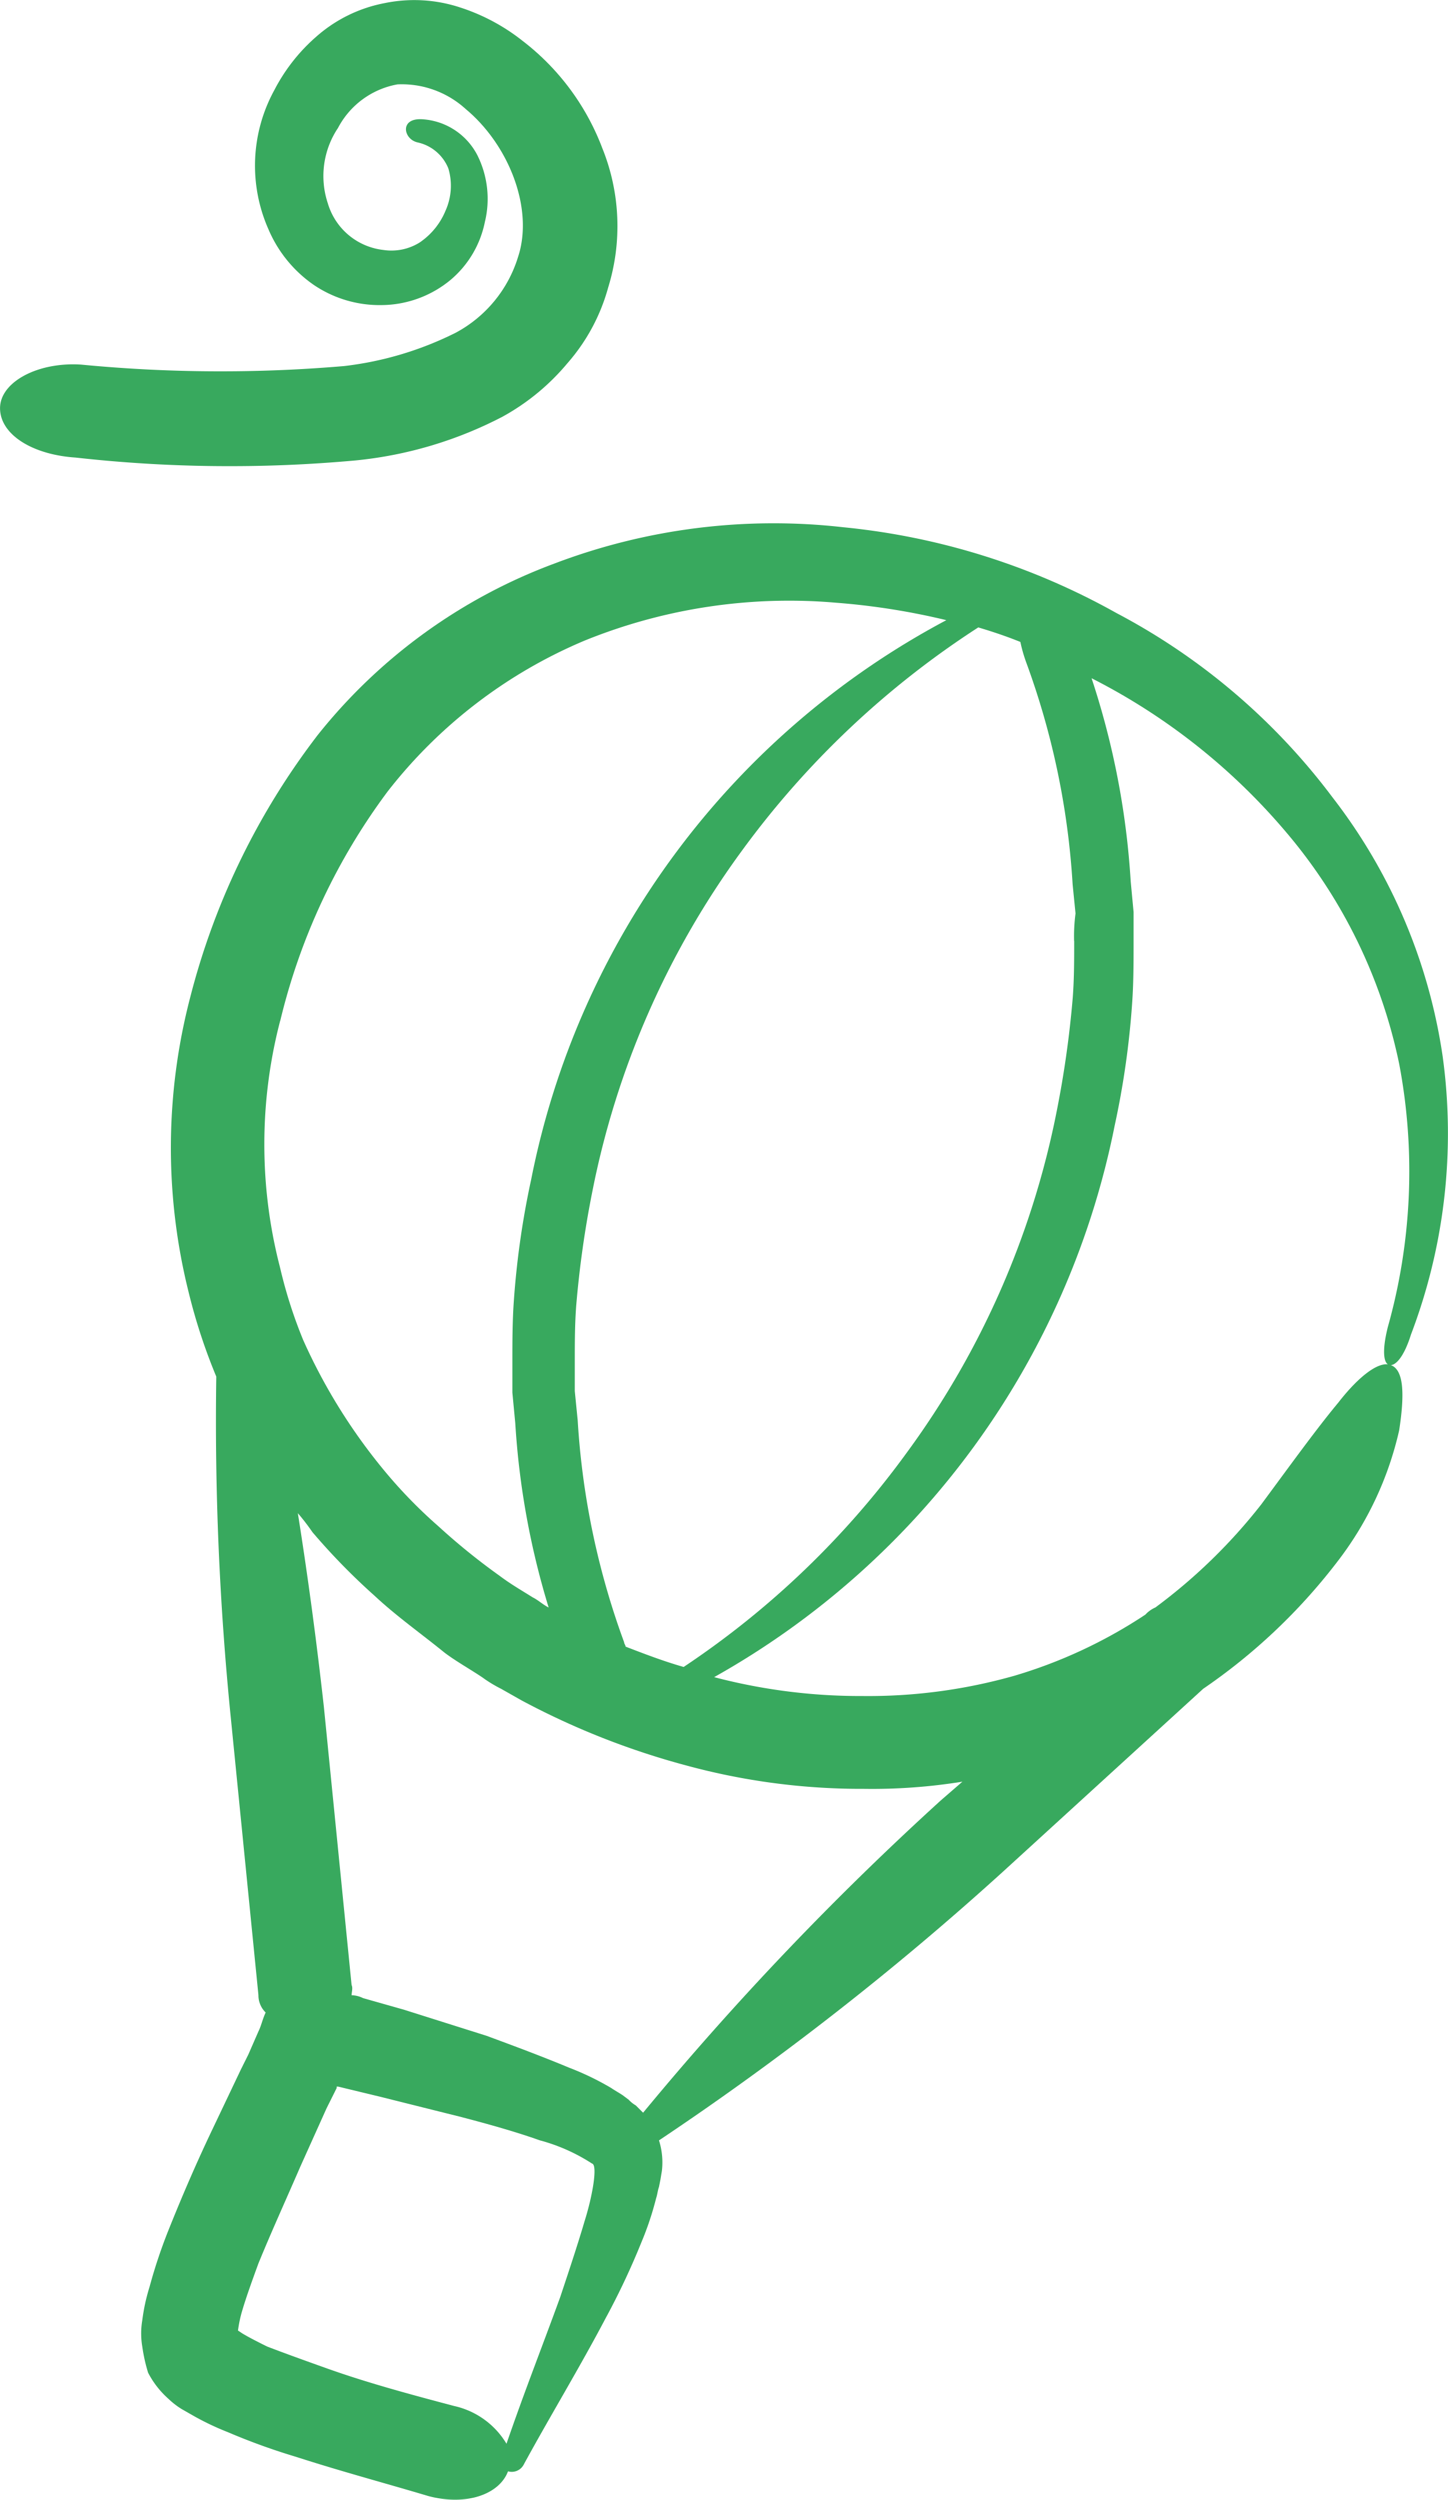<svg xmlns="http://www.w3.org/2000/svg" width="62.9" height="108.553" viewBox="0 0 62.9 108.553"><g transform="translate(-50.1 -13.887)"><g transform="translate(50.1 13.887)"><path d="M116.366,73.129a24.041,24.041,0,0,0-4.792-11.286,28.057,28.057,0,0,0-9.395-8.007,30.318,30.318,0,0,0-11.854-3.72,26.8,26.8,0,0,0-12.547,1.576A23.676,23.676,0,0,0,67.5,59.132a31.513,31.513,0,0,0-5.548,11.412,25.868,25.868,0,0,0-.063,12.8A24.8,24.8,0,0,0,63.088,87a128.811,128.811,0,0,0,.631,14.817l1.2,12.043a1.044,1.044,0,0,0,.315.757c-.126.252-.189.567-.315.82l-.441,1.009-.315.631-1.2,2.522c-.694,1.45-1.324,2.9-1.955,4.477a22.464,22.464,0,0,0-.82,2.459,8.3,8.3,0,0,0-.315,1.45,3.423,3.423,0,0,0,0,1.135,7.331,7.331,0,0,0,.252,1.135,3.926,3.926,0,0,0,.883,1.135,3.465,3.465,0,0,0,.567.441l.441.252a11.784,11.784,0,0,0,1.576.757,27.934,27.934,0,0,0,2.963,1.072c1.955.631,3.846,1.135,5.738,1.7,1.639.441,3.089-.063,3.468-1.072h0a.588.588,0,0,0,.694-.315h0c1.135-2.081,2.4-4.161,3.531-6.305a32.31,32.31,0,0,0,1.576-3.342,13.292,13.292,0,0,0,.631-1.892c.063-.189.063-.315.126-.5l.063-.315.063-.378a3.167,3.167,0,0,0-.126-1.324A128.33,128.33,0,0,0,97.261,108.5l8.7-7.944a25.285,25.285,0,0,0,5.8-5.485,14.6,14.6,0,0,0,2.711-5.738c.252-1.639.189-2.648-.378-2.837-.5-.189-1.387.5-2.27,1.639-.946,1.135-2.081,2.711-3.342,4.414a23.8,23.8,0,0,1-4.6,4.477,1.319,1.319,0,0,0-.378.252l-.063.063a21.169,21.169,0,0,1-5.675,2.648,23.294,23.294,0,0,1-6.62.883,24.993,24.993,0,0,1-6.431-.82,35.376,35.376,0,0,0,17.4-23.959,36.945,36.945,0,0,0,.757-5.3c.063-.883.063-1.765.063-2.648V66.824L102.81,65.5a34.738,34.738,0,0,0-1.7-8.827,27.175,27.175,0,0,1,8.449,6.683,22.576,22.576,0,0,1,4.918,10.088,24.993,24.993,0,0,1-.5,11.412h0c-.252,1.009-.189,1.576.063,1.639s.631-.315.946-1.324h0A24.557,24.557,0,0,0,116.366,73.129Zm-50.5-1.576a27.293,27.293,0,0,1,4.666-9.962A21.307,21.307,0,0,1,79.1,55.034,23.637,23.637,0,0,1,90.01,53.394a30.343,30.343,0,0,1,4.792.757A35.224,35.224,0,0,0,76.77,78.425a36.944,36.944,0,0,0-.757,5.3c-.063.883-.063,1.765-.063,2.648v1.324l.126,1.324a34.456,34.456,0,0,0,1.45,8.007c-.252-.126-.441-.315-.694-.441-.5-.315-.946-.567-1.45-.946a28.124,28.124,0,0,1-2.648-2.144A20.936,20.936,0,0,1,70.4,91.1a24.686,24.686,0,0,1-3.531-5.675,20.3,20.3,0,0,1-1.009-3.153A21.284,21.284,0,0,1,65.862,71.553ZM79.1,123.633c-.315,1.072-.694,2.207-1.072,3.342-.757,2.081-1.576,4.161-2.333,6.368a3.543,3.543,0,0,0-2.27-1.639c-1.892-.5-3.783-1.009-5.548-1.639-.883-.315-1.765-.631-2.585-.946-.378-.189-.757-.378-1.072-.567l-.189-.126h0a5.6,5.6,0,0,1,.189-.883c.189-.631.441-1.324.694-2.018.567-1.387,1.2-2.774,1.828-4.224l1.135-2.522.315-.631.126-.252h0v-.063h.063l1.828.441,3.531.883c1.2.315,2.333.631,3.4,1.009a7.922,7.922,0,0,1,2.27,1.009C79.67,121.237,79.418,122.624,79.1,123.633ZM95.5,104.591l-.946.82a131.354,131.354,0,0,0-12.925,13.556l-.315-.315a1.376,1.376,0,0,1-.315-.252l-.252-.189c-.189-.126-.315-.189-.5-.315a12.117,12.117,0,0,0-1.828-.883c-1.2-.5-2.4-.946-3.594-1.387l-3.594-1.135-1.765-.5a1.188,1.188,0,0,0-.5-.126c0-.126.063-.315,0-.441l-1.2-12.043c-.315-2.837-.694-5.675-1.135-8.449a9.268,9.268,0,0,1,.631.82,28.16,28.16,0,0,0,2.711,2.774c.946.883,2.018,1.639,3.026,2.459.5.378,1.072.694,1.639,1.072a5.756,5.756,0,0,0,.82.5l.883.5a33.438,33.438,0,0,0,7.188,2.837,28.961,28.961,0,0,0,7.692,1.009A24.54,24.54,0,0,0,95.5,104.591Zm4.855-36.506c0,.82,0,1.639-.063,2.459a43.936,43.936,0,0,1-.694,4.918A37.169,37.169,0,0,1,93.1,90.279a37.973,37.973,0,0,1-9.71,9.331c-.883-.252-1.7-.567-2.522-.883,0-.063-.063-.126-.063-.189a33.751,33.751,0,0,1-2.018-9.647l-.126-1.261V86.37c0-.82,0-1.639.063-2.459a43.937,43.937,0,0,1,.694-4.918,37.169,37.169,0,0,1,6.494-14.817,38.691,38.691,0,0,1,10.277-9.71c.631.189,1.2.378,1.828.631a6.468,6.468,0,0,0,.252.883,33.751,33.751,0,0,1,2.018,9.647l.126,1.261A7.631,7.631,0,0,0,100.351,68.085Z" transform="translate(-53.693 -27.22)" fill="#38a95e"/><path d="M65.547,33.882a17.529,17.529,0,0,0,6.368-1.892,9.834,9.834,0,0,0,2.837-2.333,8.305,8.305,0,0,0,1.765-3.279,9.036,9.036,0,0,0-.252-6.053A10.59,10.59,0,0,0,72.8,15.661a8.65,8.65,0,0,0-2.711-1.45,6.37,6.37,0,0,0-3.279-.189,6.242,6.242,0,0,0-2.963,1.45A7.86,7.86,0,0,0,62.017,17.8a6.827,6.827,0,0,0-.252,6.053,5.593,5.593,0,0,0,1.955,2.4,5.1,5.1,0,0,0,2.963.883,4.753,4.753,0,0,0,2.963-1.072,4.424,4.424,0,0,0,1.513-2.522,4.243,4.243,0,0,0-.315-2.9,2.892,2.892,0,0,0-2.4-1.576c-1.009-.063-.82.883-.189,1.009a1.87,1.87,0,0,1,1.324,1.135,2.647,2.647,0,0,1-.126,1.828,3.083,3.083,0,0,1-1.135,1.387,2.319,2.319,0,0,1-1.576.315,2.848,2.848,0,0,1-2.4-2.018,3.751,3.751,0,0,1,.441-3.279,3.645,3.645,0,0,1,2.585-1.892,4.125,4.125,0,0,1,2.963,1.072c1.892,1.576,2.963,4.35,2.27,6.431A5.586,5.586,0,0,1,69.9,28.334a14.562,14.562,0,0,1-4.855,1.45,62.876,62.876,0,0,1-11.412-.063c-1.892-.126-3.531.757-3.531,1.892s1.387,2.018,3.279,2.144A60.123,60.123,0,0,0,65.547,33.882Z" transform="translate(-50.1 -13.887)" fill="#38a95e"/></g></g></svg>
